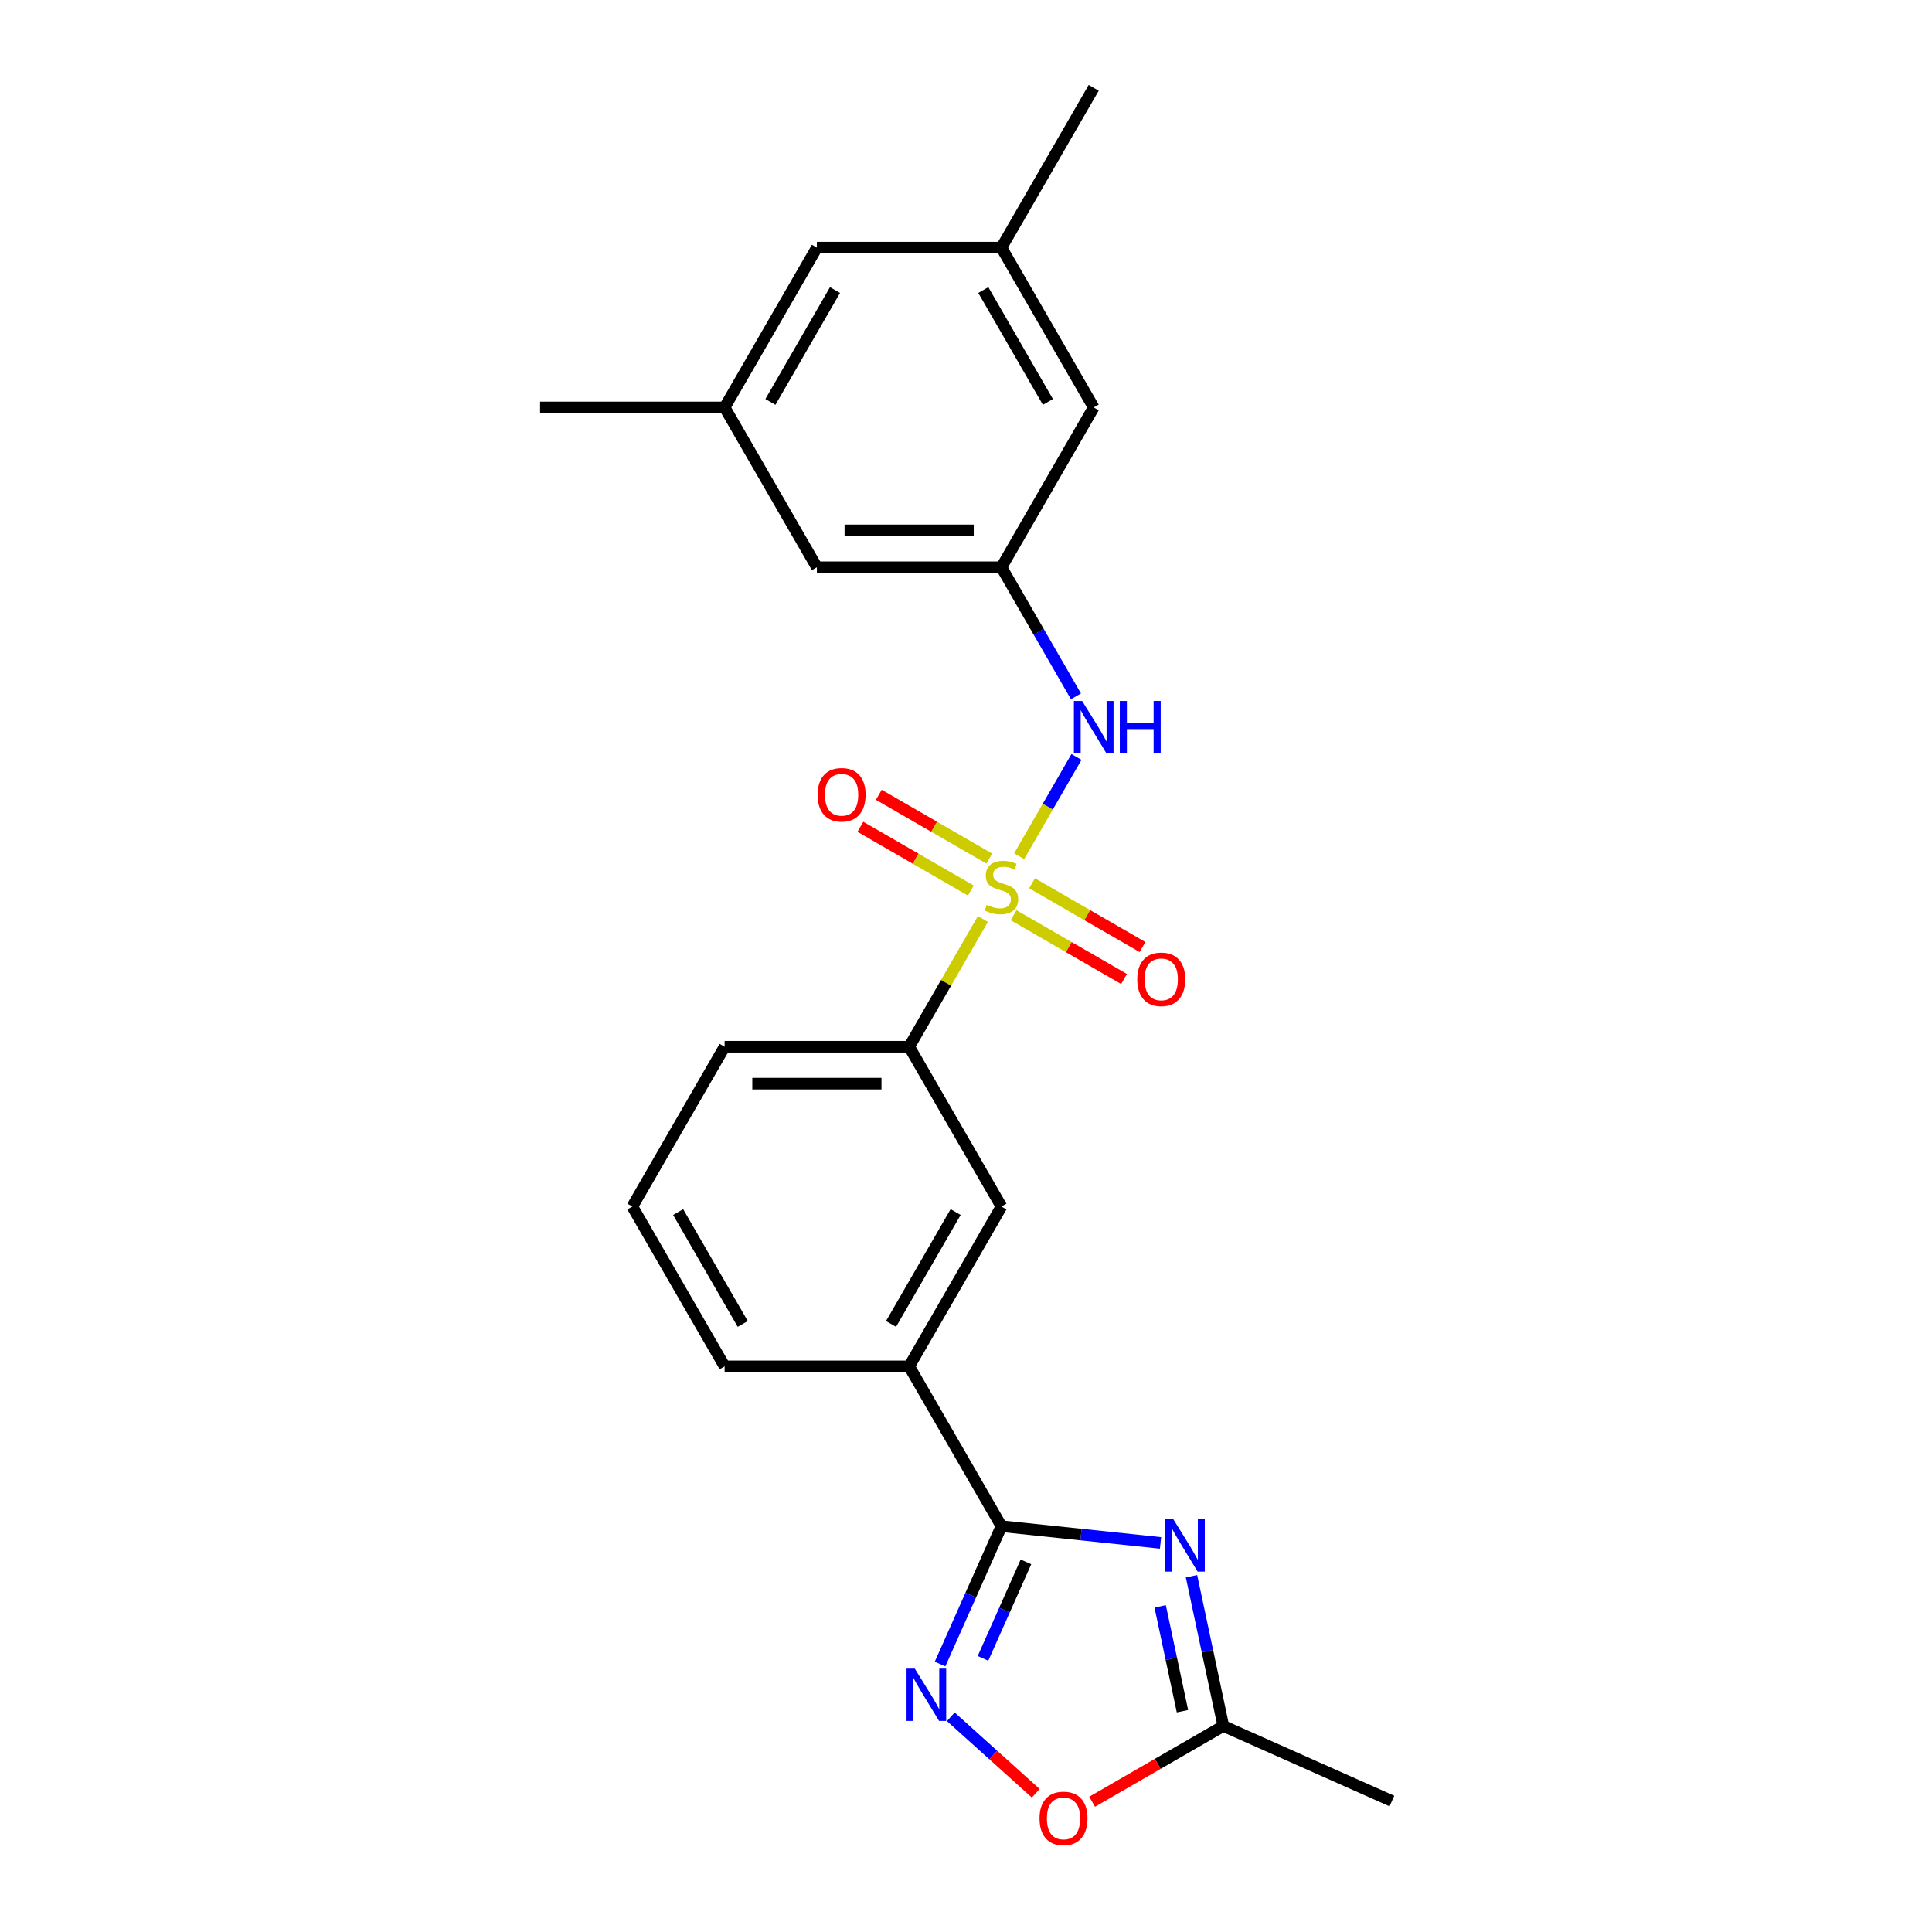<?xml version='1.0' encoding='iso-8859-1'?>
<svg version='1.1' baseProfile='full'
              xmlns='http://www.w3.org/2000/svg'
                      xmlns:rdkit='http://www.rdkit.org/xml'
                      xmlns:xlink='http://www.w3.org/1999/xlink'
                  xml:space='preserve'
width='1000px' height='1000px' viewBox='0 0 1000 1000'>
<!-- END OF HEADER -->
<rect style='opacity:1.0;fill:#FFFFFF;stroke:none' width='1000' height='1000' x='0' y='0'> </rect>
<path class='bond-3' d='M 527.506,443.19 L 542.342,417.494' style='fill:none;fill-rule:evenodd;stroke:#CCCC00;stroke-width:6px;stroke-linecap:butt;stroke-linejoin:miter;stroke-opacity:1' />
<path class='bond-3' d='M 542.342,417.494 L 557.177,391.798' style='fill:none;fill-rule:evenodd;stroke:#0000FF;stroke-width:6px;stroke-linecap:butt;stroke-linejoin:miter;stroke-opacity:1' />
<path class='bond-5' d='M 508.756,475.667 L 489.669,508.727' style='fill:none;fill-rule:evenodd;stroke:#CCCC00;stroke-width:6px;stroke-linecap:butt;stroke-linejoin:miter;stroke-opacity:1' />
<path class='bond-5' d='M 489.669,508.727 L 470.581,541.788' style='fill:none;fill-rule:evenodd;stroke:#000000;stroke-width:6px;stroke-linecap:butt;stroke-linejoin:miter;stroke-opacity:1' />
<path class='bond-9' d='M 524.626,473.724 L 553.213,490.229' style='fill:none;fill-rule:evenodd;stroke:#CCCC00;stroke-width:6px;stroke-linecap:butt;stroke-linejoin:miter;stroke-opacity:1' />
<path class='bond-9' d='M 553.213,490.229 L 581.801,506.734' style='fill:none;fill-rule:evenodd;stroke:#FF0000;stroke-width:6px;stroke-linecap:butt;stroke-linejoin:miter;stroke-opacity:1' />
<path class='bond-9' d='M 534.178,457.179 L 562.765,473.684' style='fill:none;fill-rule:evenodd;stroke:#CCCC00;stroke-width:6px;stroke-linecap:butt;stroke-linejoin:miter;stroke-opacity:1' />
<path class='bond-9' d='M 562.765,473.684 L 591.353,490.189' style='fill:none;fill-rule:evenodd;stroke:#FF0000;stroke-width:6px;stroke-linecap:butt;stroke-linejoin:miter;stroke-opacity:1' />
<path class='bond-10' d='M 512.056,444.407 L 483.468,427.902' style='fill:none;fill-rule:evenodd;stroke:#CCCC00;stroke-width:6px;stroke-linecap:butt;stroke-linejoin:miter;stroke-opacity:1' />
<path class='bond-10' d='M 483.468,427.902 L 454.881,411.397' style='fill:none;fill-rule:evenodd;stroke:#FF0000;stroke-width:6px;stroke-linecap:butt;stroke-linejoin:miter;stroke-opacity:1' />
<path class='bond-10' d='M 502.504,460.951 L 473.916,444.446' style='fill:none;fill-rule:evenodd;stroke:#CCCC00;stroke-width:6px;stroke-linecap:butt;stroke-linejoin:miter;stroke-opacity:1' />
<path class='bond-10' d='M 473.916,444.446 L 445.329,427.942' style='fill:none;fill-rule:evenodd;stroke:#FF0000;stroke-width:6px;stroke-linecap:butt;stroke-linejoin:miter;stroke-opacity:1' />
<path class='bond-0' d='M 600.69,798.609 L 559.515,794.282' style='fill:none;fill-rule:evenodd;stroke:#0000FF;stroke-width:6px;stroke-linecap:butt;stroke-linejoin:miter;stroke-opacity:1' />
<path class='bond-0' d='M 559.515,794.282 L 518.341,789.954' style='fill:none;fill-rule:evenodd;stroke:#000000;stroke-width:6px;stroke-linecap:butt;stroke-linejoin:miter;stroke-opacity:1' />
<path class='bond-4' d='M 616.719,815.852 L 624.958,854.611' style='fill:none;fill-rule:evenodd;stroke:#0000FF;stroke-width:6px;stroke-linecap:butt;stroke-linejoin:miter;stroke-opacity:1' />
<path class='bond-4' d='M 624.958,854.611 L 633.196,893.37' style='fill:none;fill-rule:evenodd;stroke:#000000;stroke-width:6px;stroke-linecap:butt;stroke-linejoin:miter;stroke-opacity:1' />
<path class='bond-4' d='M 600.504,831.452 L 606.271,858.583' style='fill:none;fill-rule:evenodd;stroke:#0000FF;stroke-width:6px;stroke-linecap:butt;stroke-linejoin:miter;stroke-opacity:1' />
<path class='bond-4' d='M 606.271,858.583 L 612.038,885.715' style='fill:none;fill-rule:evenodd;stroke:#000000;stroke-width:6px;stroke-linecap:butt;stroke-linejoin:miter;stroke-opacity:1' />
<path class='bond-1' d='M 518.341,789.954 L 470.581,707.232' style='fill:none;fill-rule:evenodd;stroke:#000000;stroke-width:6px;stroke-linecap:butt;stroke-linejoin:miter;stroke-opacity:1' />
<path class='bond-2' d='M 518.341,789.954 L 502.458,825.628' style='fill:none;fill-rule:evenodd;stroke:#000000;stroke-width:6px;stroke-linecap:butt;stroke-linejoin:miter;stroke-opacity:1' />
<path class='bond-2' d='M 502.458,825.628 L 486.575,861.302' style='fill:none;fill-rule:evenodd;stroke:#0000FF;stroke-width:6px;stroke-linecap:butt;stroke-linejoin:miter;stroke-opacity:1' />
<path class='bond-2' d='M 531.028,808.426 L 519.91,833.398' style='fill:none;fill-rule:evenodd;stroke:#000000;stroke-width:6px;stroke-linecap:butt;stroke-linejoin:miter;stroke-opacity:1' />
<path class='bond-2' d='M 519.91,833.398 L 508.792,858.37' style='fill:none;fill-rule:evenodd;stroke:#0000FF;stroke-width:6px;stroke-linecap:butt;stroke-linejoin:miter;stroke-opacity:1' />
<path class='bond-6' d='M 492.136,888.602 L 514.115,908.392' style='fill:none;fill-rule:evenodd;stroke:#0000FF;stroke-width:6px;stroke-linecap:butt;stroke-linejoin:miter;stroke-opacity:1' />
<path class='bond-6' d='M 514.115,908.392 L 536.094,928.182' style='fill:none;fill-rule:evenodd;stroke:#FF0000;stroke-width:6px;stroke-linecap:butt;stroke-linejoin:miter;stroke-opacity:1' />
<path class='bond-8' d='M 556.913,360.43 L 537.627,327.025' style='fill:none;fill-rule:evenodd;stroke:#0000FF;stroke-width:6px;stroke-linecap:butt;stroke-linejoin:miter;stroke-opacity:1' />
<path class='bond-8' d='M 537.627,327.025 L 518.341,293.621' style='fill:none;fill-rule:evenodd;stroke:#000000;stroke-width:6px;stroke-linecap:butt;stroke-linejoin:miter;stroke-opacity:1' />
<path class='bond-19' d='M 633.196,893.37 L 720.458,932.222' style='fill:none;fill-rule:evenodd;stroke:#000000;stroke-width:6px;stroke-linecap:butt;stroke-linejoin:miter;stroke-opacity:1' />
<path class='bond-25' d='M 633.196,893.37 L 599.238,912.976' style='fill:none;fill-rule:evenodd;stroke:#000000;stroke-width:6px;stroke-linecap:butt;stroke-linejoin:miter;stroke-opacity:1' />
<path class='bond-25' d='M 599.238,912.976 L 565.28,932.582' style='fill:none;fill-rule:evenodd;stroke:#FF0000;stroke-width:6px;stroke-linecap:butt;stroke-linejoin:miter;stroke-opacity:1' />
<path class='bond-11' d='M 470.581,541.788 L 518.341,624.51' style='fill:none;fill-rule:evenodd;stroke:#000000;stroke-width:6px;stroke-linecap:butt;stroke-linejoin:miter;stroke-opacity:1' />
<path class='bond-17' d='M 470.581,541.788 L 375.062,541.788' style='fill:none;fill-rule:evenodd;stroke:#000000;stroke-width:6px;stroke-linecap:butt;stroke-linejoin:miter;stroke-opacity:1' />
<path class='bond-17' d='M 456.253,560.891 L 389.39,560.891' style='fill:none;fill-rule:evenodd;stroke:#000000;stroke-width:6px;stroke-linecap:butt;stroke-linejoin:miter;stroke-opacity:1' />
<path class='bond-7' d='M 470.581,707.232 L 518.341,624.51' style='fill:none;fill-rule:evenodd;stroke:#000000;stroke-width:6px;stroke-linecap:butt;stroke-linejoin:miter;stroke-opacity:1' />
<path class='bond-7' d='M 461.201,685.272 L 494.632,627.366' style='fill:none;fill-rule:evenodd;stroke:#000000;stroke-width:6px;stroke-linecap:butt;stroke-linejoin:miter;stroke-opacity:1' />
<path class='bond-23' d='M 470.581,707.232 L 375.062,707.232' style='fill:none;fill-rule:evenodd;stroke:#000000;stroke-width:6px;stroke-linecap:butt;stroke-linejoin:miter;stroke-opacity:1' />
<path class='bond-14' d='M 518.341,293.621 L 422.821,293.621' style='fill:none;fill-rule:evenodd;stroke:#000000;stroke-width:6px;stroke-linecap:butt;stroke-linejoin:miter;stroke-opacity:1' />
<path class='bond-14' d='M 504.013,274.517 L 437.149,274.517' style='fill:none;fill-rule:evenodd;stroke:#000000;stroke-width:6px;stroke-linecap:butt;stroke-linejoin:miter;stroke-opacity:1' />
<path class='bond-15' d='M 518.341,293.621 L 566.1,210.899' style='fill:none;fill-rule:evenodd;stroke:#000000;stroke-width:6px;stroke-linecap:butt;stroke-linejoin:miter;stroke-opacity:1' />
<path class='bond-12' d='M 518.341,128.177 L 566.1,210.899' style='fill:none;fill-rule:evenodd;stroke:#000000;stroke-width:6px;stroke-linecap:butt;stroke-linejoin:miter;stroke-opacity:1' />
<path class='bond-12' d='M 508.96,150.137 L 542.392,208.042' style='fill:none;fill-rule:evenodd;stroke:#000000;stroke-width:6px;stroke-linecap:butt;stroke-linejoin:miter;stroke-opacity:1' />
<path class='bond-16' d='M 518.341,128.177 L 422.821,128.177' style='fill:none;fill-rule:evenodd;stroke:#000000;stroke-width:6px;stroke-linecap:butt;stroke-linejoin:miter;stroke-opacity:1' />
<path class='bond-22' d='M 518.341,128.177 L 566.1,45.455' style='fill:none;fill-rule:evenodd;stroke:#000000;stroke-width:6px;stroke-linecap:butt;stroke-linejoin:miter;stroke-opacity:1' />
<path class='bond-13' d='M 375.062,210.899 L 422.821,293.621' style='fill:none;fill-rule:evenodd;stroke:#000000;stroke-width:6px;stroke-linecap:butt;stroke-linejoin:miter;stroke-opacity:1' />
<path class='bond-21' d='M 375.062,210.899 L 279.542,210.899' style='fill:none;fill-rule:evenodd;stroke:#000000;stroke-width:6px;stroke-linecap:butt;stroke-linejoin:miter;stroke-opacity:1' />
<path class='bond-24' d='M 375.062,210.899 L 422.821,128.177' style='fill:none;fill-rule:evenodd;stroke:#000000;stroke-width:6px;stroke-linecap:butt;stroke-linejoin:miter;stroke-opacity:1' />
<path class='bond-24' d='M 398.77,208.042 L 432.202,150.137' style='fill:none;fill-rule:evenodd;stroke:#000000;stroke-width:6px;stroke-linecap:butt;stroke-linejoin:miter;stroke-opacity:1' />
<path class='bond-20' d='M 375.062,541.788 L 327.302,624.51' style='fill:none;fill-rule:evenodd;stroke:#000000;stroke-width:6px;stroke-linecap:butt;stroke-linejoin:miter;stroke-opacity:1' />
<path class='bond-18' d='M 375.062,707.232 L 327.302,624.51' style='fill:none;fill-rule:evenodd;stroke:#000000;stroke-width:6px;stroke-linecap:butt;stroke-linejoin:miter;stroke-opacity:1' />
<path class='bond-18' d='M 384.442,685.272 L 351.01,627.366' style='fill:none;fill-rule:evenodd;stroke:#000000;stroke-width:6px;stroke-linecap:butt;stroke-linejoin:miter;stroke-opacity:1' />
<path  class='atom-0' d='M 510.699 468.35
Q 511.005 468.464, 512.266 468.999
Q 513.527 469.534, 514.902 469.878
Q 516.316 470.184, 517.691 470.184
Q 520.251 470.184, 521.741 468.961
Q 523.231 467.7, 523.231 465.522
Q 523.231 464.032, 522.467 463.115
Q 521.741 462.198, 520.595 461.702
Q 519.449 461.205, 517.538 460.632
Q 515.131 459.906, 513.679 459.218
Q 512.266 458.53, 511.234 457.079
Q 510.241 455.627, 510.241 453.181
Q 510.241 449.781, 512.533 447.679
Q 514.864 445.578, 519.449 445.578
Q 522.582 445.578, 526.135 447.068
L 525.256 450.01
Q 522.009 448.673, 519.563 448.673
Q 516.927 448.673, 515.475 449.781
Q 514.023 450.851, 514.061 452.723
Q 514.061 454.175, 514.787 455.054
Q 515.552 455.932, 516.621 456.429
Q 517.729 456.926, 519.563 457.499
Q 522.009 458.263, 523.461 459.027
Q 524.912 459.791, 525.944 461.358
Q 527.014 462.886, 527.014 465.522
Q 527.014 469.267, 524.492 471.292
Q 522.009 473.279, 517.844 473.279
Q 515.437 473.279, 513.603 472.744
Q 511.807 472.247, 509.668 471.368
L 510.699 468.35
' fill='#CCCC00'/>
<path  class='atom-1' d='M 607.357 786.413
L 616.221 800.741
Q 617.1 802.155, 618.514 804.714
Q 619.928 807.274, 620.004 807.427
L 620.004 786.413
L 623.596 786.413
L 623.596 813.464
L 619.889 813.464
L 610.376 797.799
Q 609.268 795.965, 608.083 793.863
Q 606.937 791.762, 606.593 791.113
L 606.593 813.464
L 603.078 813.464
L 603.078 786.413
L 607.357 786.413
' fill='#0000FF'/>
<path  class='atom-3' d='M 473.51 863.69
L 482.374 878.018
Q 483.253 879.431, 484.667 881.991
Q 486.08 884.551, 486.157 884.704
L 486.157 863.69
L 489.748 863.69
L 489.748 890.741
L 486.042 890.741
L 476.528 875.076
Q 475.42 873.242, 474.236 871.14
Q 473.09 869.039, 472.746 868.389
L 472.746 890.741
L 469.231 890.741
L 469.231 863.69
L 473.51 863.69
' fill='#0000FF'/>
<path  class='atom-4' d='M 560.121 362.818
L 568.985 377.146
Q 569.864 378.559, 571.278 381.119
Q 572.691 383.679, 572.768 383.832
L 572.768 362.818
L 576.359 362.818
L 576.359 389.869
L 572.653 389.869
L 563.139 374.204
Q 562.031 372.37, 560.847 370.268
Q 559.701 368.167, 559.357 367.517
L 559.357 389.869
L 555.842 389.869
L 555.842 362.818
L 560.121 362.818
' fill='#0000FF'/>
<path  class='atom-4' d='M 579.607 362.818
L 583.275 362.818
L 583.275 374.318
L 597.106 374.318
L 597.106 362.818
L 600.774 362.818
L 600.774 389.869
L 597.106 389.869
L 597.106 377.375
L 583.275 377.375
L 583.275 389.869
L 579.607 389.869
L 579.607 362.818
' fill='#0000FF'/>
<path  class='atom-7' d='M 538.057 941.207
Q 538.057 934.711, 541.266 931.082
Q 544.476 927.452, 550.474 927.452
Q 556.473 927.452, 559.682 931.082
Q 562.892 934.711, 562.892 941.207
Q 562.892 947.778, 559.644 951.523
Q 556.396 955.229, 550.474 955.229
Q 544.514 955.229, 541.266 951.523
Q 538.057 947.817, 538.057 941.207
M 550.474 952.172
Q 554.601 952.172, 556.817 949.421
Q 559.071 946.632, 559.071 941.207
Q 559.071 935.896, 556.817 933.221
Q 554.601 930.508, 550.474 930.508
Q 546.348 930.508, 544.094 933.183
Q 541.877 935.857, 541.877 941.207
Q 541.877 946.67, 544.094 949.421
Q 546.348 952.172, 550.474 952.172
' fill='#FF0000'/>
<path  class='atom-10' d='M 588.645 506.901
Q 588.645 500.406, 591.855 496.776
Q 595.064 493.147, 601.063 493.147
Q 607.061 493.147, 610.271 496.776
Q 613.48 500.406, 613.48 506.901
Q 613.48 513.473, 610.233 517.218
Q 606.985 520.924, 601.063 520.924
Q 595.102 520.924, 591.855 517.218
Q 588.645 513.511, 588.645 506.901
M 601.063 517.867
Q 605.189 517.867, 607.405 515.116
Q 609.66 512.327, 609.66 506.901
Q 609.66 501.591, 607.405 498.916
Q 605.189 496.203, 601.063 496.203
Q 596.936 496.203, 594.682 498.878
Q 592.466 501.552, 592.466 506.901
Q 592.466 512.365, 594.682 515.116
Q 596.936 517.867, 601.063 517.867
' fill='#FF0000'/>
<path  class='atom-11' d='M 423.201 411.382
Q 423.201 404.887, 426.41 401.257
Q 429.62 397.627, 435.619 397.627
Q 441.617 397.627, 444.827 401.257
Q 448.036 404.887, 448.036 411.382
Q 448.036 417.954, 444.788 421.698
Q 441.541 425.404, 435.619 425.404
Q 429.658 425.404, 426.41 421.698
Q 423.201 417.992, 423.201 411.382
M 435.619 422.348
Q 439.745 422.348, 441.961 419.597
Q 444.215 416.808, 444.215 411.382
Q 444.215 406.071, 441.961 403.397
Q 439.745 400.684, 435.619 400.684
Q 431.492 400.684, 429.238 403.358
Q 427.022 406.033, 427.022 411.382
Q 427.022 416.846, 429.238 419.597
Q 431.492 422.348, 435.619 422.348
' fill='#FF0000'/>
</svg>
